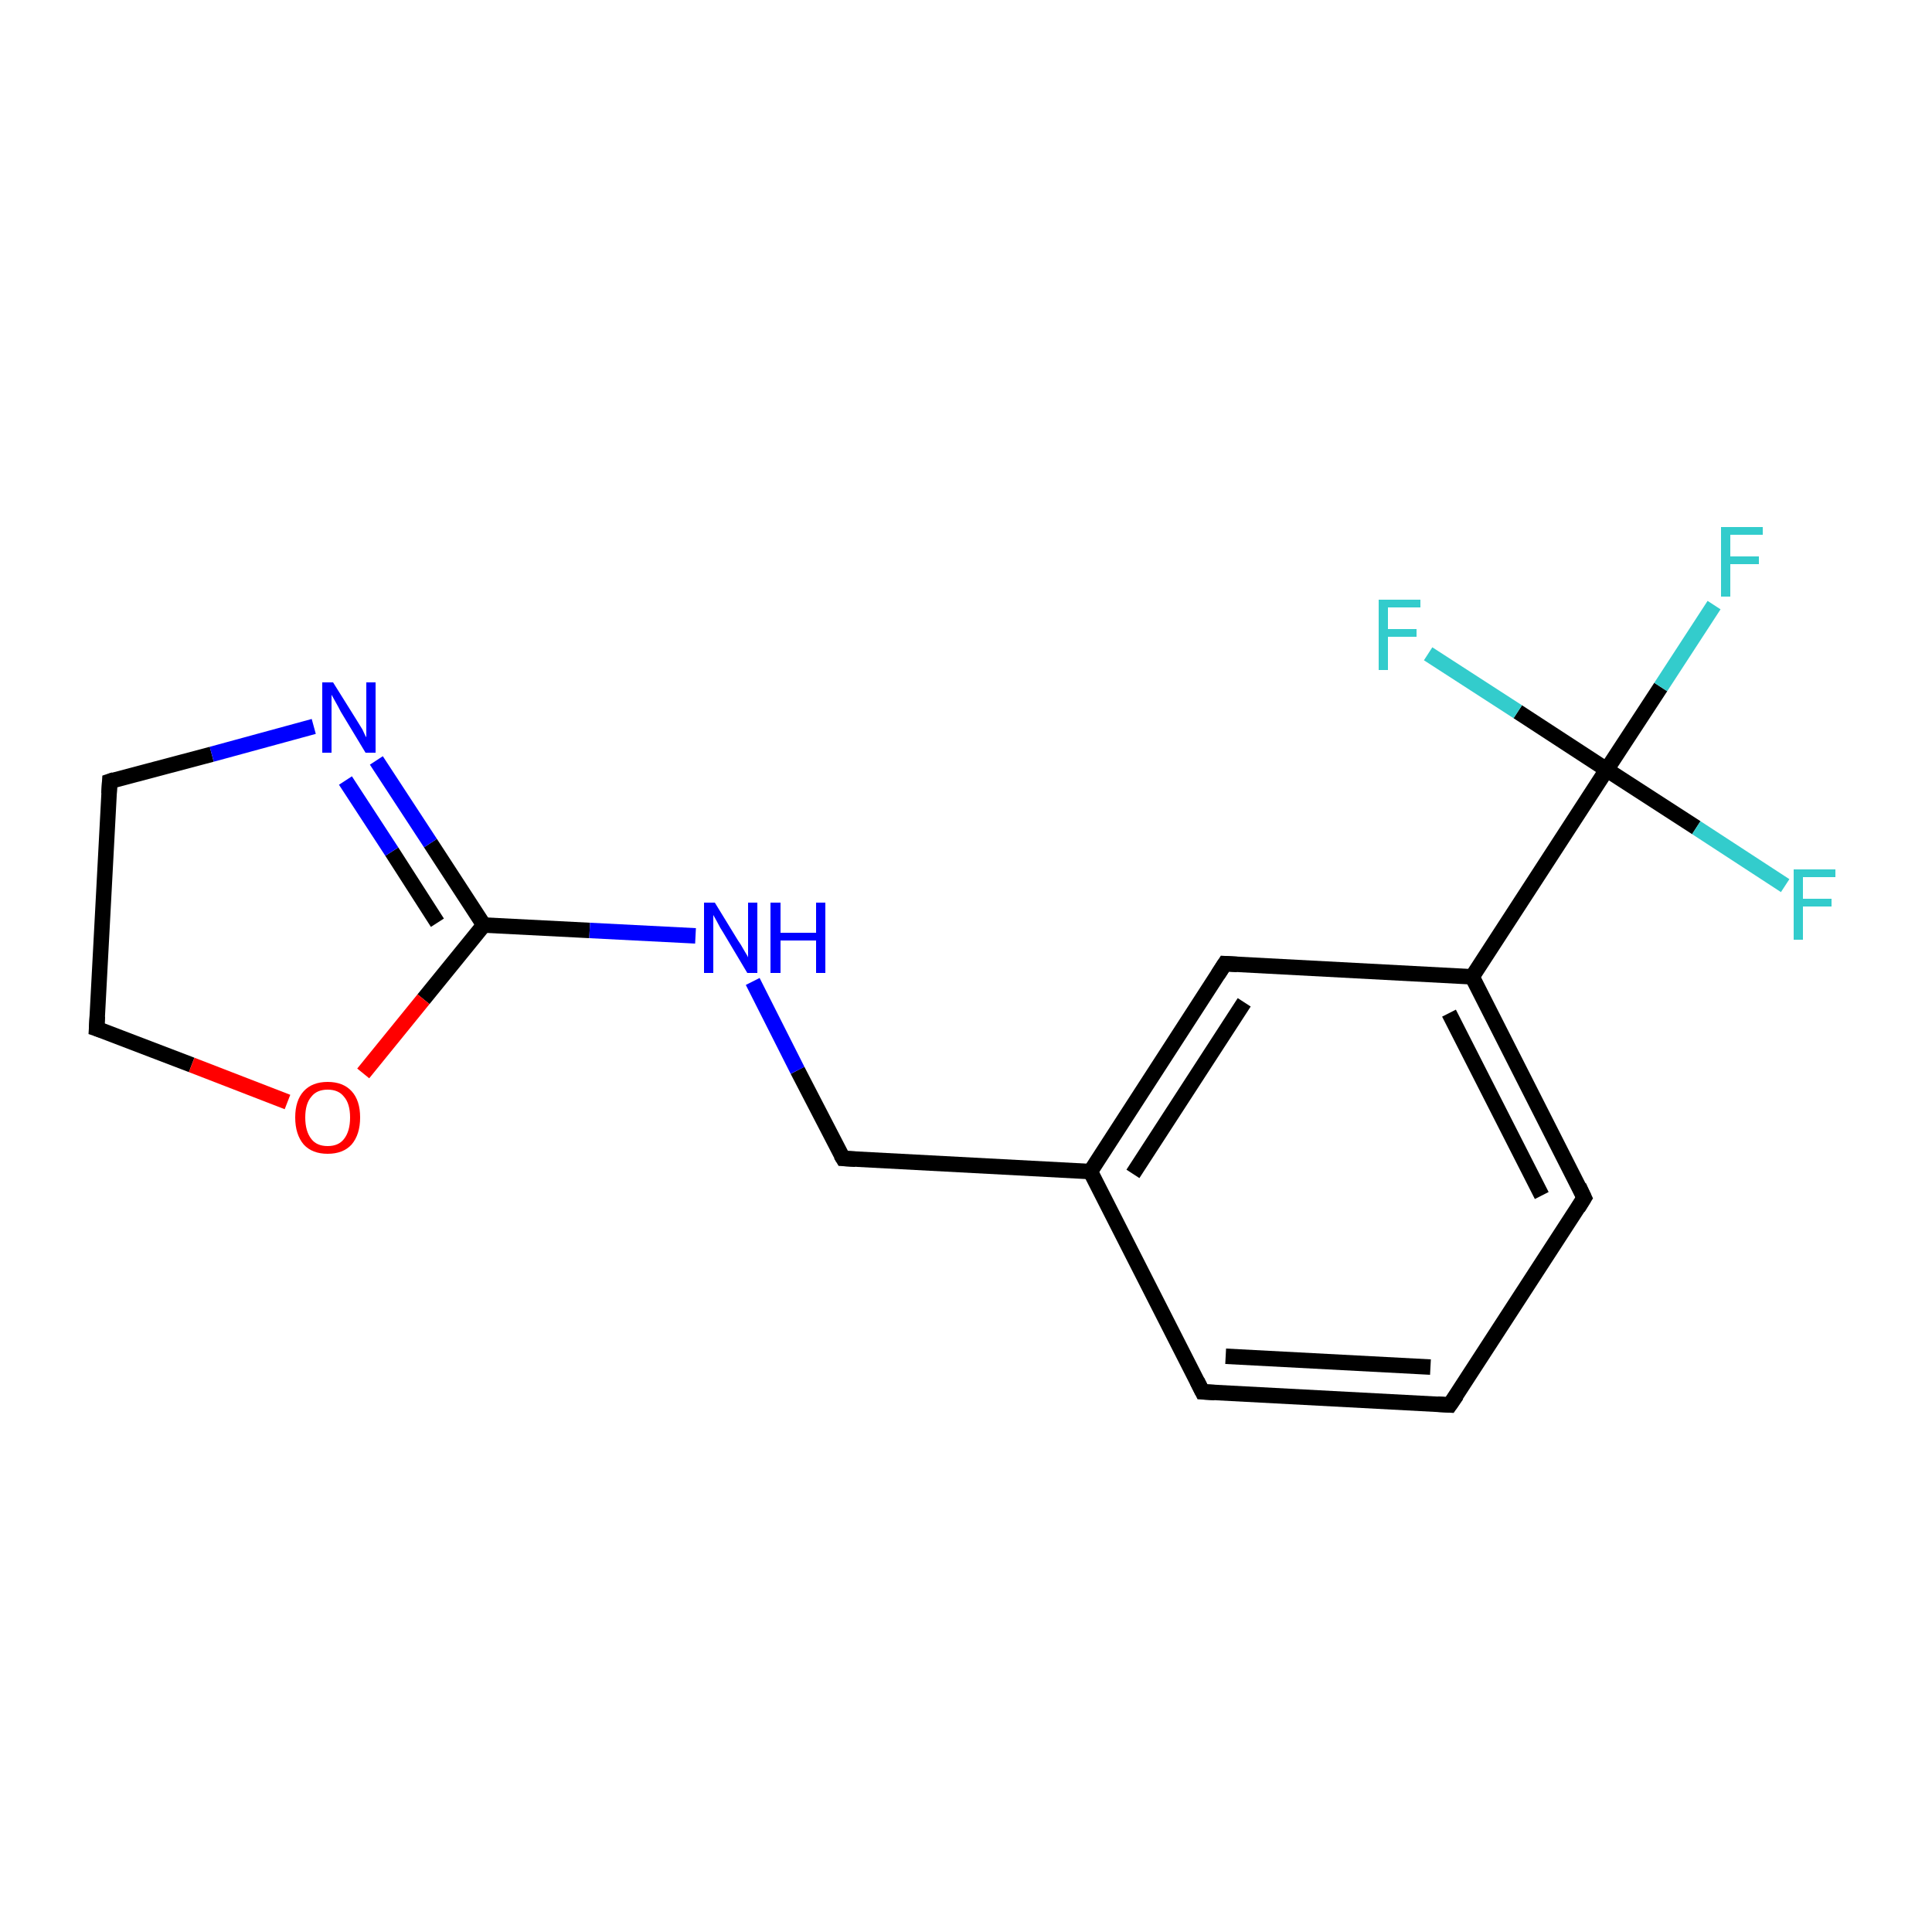 <?xml version='1.0' encoding='iso-8859-1'?>
<svg version='1.1' baseProfile='full'
              xmlns='http://www.w3.org/2000/svg'
                      xmlns:rdkit='http://www.rdkit.org/xml'
                      xmlns:xlink='http://www.w3.org/1999/xlink'
                  xml:space='preserve'
width='250px' height='250px' viewBox='0 0 250 250'>
<!-- END OF HEADER -->
<rect style='opacity:1.0;fill:#FFFFFF;stroke:none' width='250.0' height='250.0' x='0.0' y='0.0'> </rect>
<path class='bond-0 atom-0 atom-1' d='M 187.6,181.8 L 155.6,180.1' style='fill:none;fill-rule:evenodd;stroke:#000000;stroke-width:2.0px;stroke-linecap:butt;stroke-linejoin:miter;stroke-opacity:1' />
<path class='bond-0 atom-0 atom-1' d='M 185.1,176.9 L 158.6,175.5' style='fill:none;fill-rule:evenodd;stroke:#000000;stroke-width:2.0px;stroke-linecap:butt;stroke-linejoin:miter;stroke-opacity:1' />
<path class='bond-1 atom-0 atom-2' d='M 187.6,181.8 L 205.0,155.0' style='fill:none;fill-rule:evenodd;stroke:#000000;stroke-width:2.0px;stroke-linecap:butt;stroke-linejoin:miter;stroke-opacity:1' />
<path class='bond-2 atom-1 atom-7' d='M 155.6,180.1 L 141.1,151.6' style='fill:none;fill-rule:evenodd;stroke:#000000;stroke-width:2.0px;stroke-linecap:butt;stroke-linejoin:miter;stroke-opacity:1' />
<path class='bond-3 atom-2 atom-8' d='M 205.0,155.0 L 190.5,126.4' style='fill:none;fill-rule:evenodd;stroke:#000000;stroke-width:2.0px;stroke-linecap:butt;stroke-linejoin:miter;stroke-opacity:1' />
<path class='bond-3 atom-2 atom-8' d='M 199.5,154.7 L 187.5,131.1' style='fill:none;fill-rule:evenodd;stroke:#000000;stroke-width:2.0px;stroke-linecap:butt;stroke-linejoin:miter;stroke-opacity:1' />
<path class='bond-4 atom-3 atom-4' d='M 14.2,101.1 L 12.5,133.1' style='fill:none;fill-rule:evenodd;stroke:#000000;stroke-width:2.0px;stroke-linecap:butt;stroke-linejoin:miter;stroke-opacity:1' />
<path class='bond-5 atom-3 atom-14' d='M 14.2,101.1 L 27.4,97.6' style='fill:none;fill-rule:evenodd;stroke:#000000;stroke-width:2.0px;stroke-linecap:butt;stroke-linejoin:miter;stroke-opacity:1' />
<path class='bond-5 atom-3 atom-14' d='M 27.4,97.6 L 40.6,94.0' style='fill:none;fill-rule:evenodd;stroke:#0000FF;stroke-width:2.0px;stroke-linecap:butt;stroke-linejoin:miter;stroke-opacity:1' />
<path class='bond-6 atom-4 atom-16' d='M 12.5,133.1 L 24.8,137.8' style='fill:none;fill-rule:evenodd;stroke:#000000;stroke-width:2.0px;stroke-linecap:butt;stroke-linejoin:miter;stroke-opacity:1' />
<path class='bond-6 atom-4 atom-16' d='M 24.8,137.8 L 37.2,142.6' style='fill:none;fill-rule:evenodd;stroke:#FF0000;stroke-width:2.0px;stroke-linecap:butt;stroke-linejoin:miter;stroke-opacity:1' />
<path class='bond-7 atom-5 atom-7' d='M 158.5,124.7 L 141.1,151.6' style='fill:none;fill-rule:evenodd;stroke:#000000;stroke-width:2.0px;stroke-linecap:butt;stroke-linejoin:miter;stroke-opacity:1' />
<path class='bond-7 atom-5 atom-7' d='M 161.0,129.7 L 146.6,151.9' style='fill:none;fill-rule:evenodd;stroke:#000000;stroke-width:2.0px;stroke-linecap:butt;stroke-linejoin:miter;stroke-opacity:1' />
<path class='bond-8 atom-5 atom-8' d='M 158.5,124.7 L 190.5,126.4' style='fill:none;fill-rule:evenodd;stroke:#000000;stroke-width:2.0px;stroke-linecap:butt;stroke-linejoin:miter;stroke-opacity:1' />
<path class='bond-9 atom-6 atom-7' d='M 109.1,149.9 L 141.1,151.6' style='fill:none;fill-rule:evenodd;stroke:#000000;stroke-width:2.0px;stroke-linecap:butt;stroke-linejoin:miter;stroke-opacity:1' />
<path class='bond-10 atom-6 atom-15' d='M 109.1,149.9 L 103.2,138.5' style='fill:none;fill-rule:evenodd;stroke:#000000;stroke-width:2.0px;stroke-linecap:butt;stroke-linejoin:miter;stroke-opacity:1' />
<path class='bond-10 atom-6 atom-15' d='M 103.2,138.5 L 97.4,127.0' style='fill:none;fill-rule:evenodd;stroke:#0000FF;stroke-width:2.0px;stroke-linecap:butt;stroke-linejoin:miter;stroke-opacity:1' />
<path class='bond-11 atom-8 atom-10' d='M 190.5,126.4 L 207.9,99.6' style='fill:none;fill-rule:evenodd;stroke:#000000;stroke-width:2.0px;stroke-linecap:butt;stroke-linejoin:miter;stroke-opacity:1' />
<path class='bond-12 atom-9 atom-14' d='M 62.6,119.7 L 55.7,109.1' style='fill:none;fill-rule:evenodd;stroke:#000000;stroke-width:2.0px;stroke-linecap:butt;stroke-linejoin:miter;stroke-opacity:1' />
<path class='bond-12 atom-9 atom-14' d='M 55.7,109.1 L 48.7,98.4' style='fill:none;fill-rule:evenodd;stroke:#0000FF;stroke-width:2.0px;stroke-linecap:butt;stroke-linejoin:miter;stroke-opacity:1' />
<path class='bond-12 atom-9 atom-14' d='M 56.6,119.4 L 50.7,110.2' style='fill:none;fill-rule:evenodd;stroke:#000000;stroke-width:2.0px;stroke-linecap:butt;stroke-linejoin:miter;stroke-opacity:1' />
<path class='bond-12 atom-9 atom-14' d='M 50.7,110.2 L 44.7,101.0' style='fill:none;fill-rule:evenodd;stroke:#0000FF;stroke-width:2.0px;stroke-linecap:butt;stroke-linejoin:miter;stroke-opacity:1' />
<path class='bond-13 atom-9 atom-15' d='M 62.6,119.7 L 76.3,120.4' style='fill:none;fill-rule:evenodd;stroke:#000000;stroke-width:2.0px;stroke-linecap:butt;stroke-linejoin:miter;stroke-opacity:1' />
<path class='bond-13 atom-9 atom-15' d='M 76.3,120.4 L 90.0,121.1' style='fill:none;fill-rule:evenodd;stroke:#0000FF;stroke-width:2.0px;stroke-linecap:butt;stroke-linejoin:miter;stroke-opacity:1' />
<path class='bond-14 atom-9 atom-16' d='M 62.6,119.7 L 54.8,129.3' style='fill:none;fill-rule:evenodd;stroke:#000000;stroke-width:2.0px;stroke-linecap:butt;stroke-linejoin:miter;stroke-opacity:1' />
<path class='bond-14 atom-9 atom-16' d='M 54.8,129.3 L 47.0,138.9' style='fill:none;fill-rule:evenodd;stroke:#FF0000;stroke-width:2.0px;stroke-linecap:butt;stroke-linejoin:miter;stroke-opacity:1' />
<path class='bond-15 atom-10 atom-11' d='M 207.9,99.6 L 214.9,88.9' style='fill:none;fill-rule:evenodd;stroke:#000000;stroke-width:2.0px;stroke-linecap:butt;stroke-linejoin:miter;stroke-opacity:1' />
<path class='bond-15 atom-10 atom-11' d='M 214.9,88.9 L 221.8,78.3' style='fill:none;fill-rule:evenodd;stroke:#33CCCC;stroke-width:2.0px;stroke-linecap:butt;stroke-linejoin:miter;stroke-opacity:1' />
<path class='bond-16 atom-10 atom-12' d='M 207.9,99.6 L 219.5,107.1' style='fill:none;fill-rule:evenodd;stroke:#000000;stroke-width:2.0px;stroke-linecap:butt;stroke-linejoin:miter;stroke-opacity:1' />
<path class='bond-16 atom-10 atom-12' d='M 219.5,107.1 L 231.0,114.6' style='fill:none;fill-rule:evenodd;stroke:#33CCCC;stroke-width:2.0px;stroke-linecap:butt;stroke-linejoin:miter;stroke-opacity:1' />
<path class='bond-17 atom-10 atom-13' d='M 207.9,99.6 L 196.4,92.1' style='fill:none;fill-rule:evenodd;stroke:#000000;stroke-width:2.0px;stroke-linecap:butt;stroke-linejoin:miter;stroke-opacity:1' />
<path class='bond-17 atom-10 atom-13' d='M 196.4,92.1 L 184.8,84.6' style='fill:none;fill-rule:evenodd;stroke:#33CCCC;stroke-width:2.0px;stroke-linecap:butt;stroke-linejoin:miter;stroke-opacity:1' />
<path d='M 186.0,181.7 L 187.6,181.8 L 188.5,180.5' style='fill:none;stroke:#000000;stroke-width:2.0px;stroke-linecap:butt;stroke-linejoin:miter;stroke-opacity:1;' />
<path d='M 157.2,180.2 L 155.6,180.1 L 154.9,178.7' style='fill:none;stroke:#000000;stroke-width:2.0px;stroke-linecap:butt;stroke-linejoin:miter;stroke-opacity:1;' />
<path d='M 204.2,156.3 L 205.0,155.0 L 204.3,153.5' style='fill:none;stroke:#000000;stroke-width:2.0px;stroke-linecap:butt;stroke-linejoin:miter;stroke-opacity:1;' />
<path d='M 14.1,102.7 L 14.2,101.1 L 14.8,100.9' style='fill:none;stroke:#000000;stroke-width:2.0px;stroke-linecap:butt;stroke-linejoin:miter;stroke-opacity:1;' />
<path d='M 12.6,131.5 L 12.5,133.1 L 13.1,133.3' style='fill:none;stroke:#000000;stroke-width:2.0px;stroke-linecap:butt;stroke-linejoin:miter;stroke-opacity:1;' />
<path d='M 157.6,126.1 L 158.5,124.7 L 160.1,124.8' style='fill:none;stroke:#000000;stroke-width:2.0px;stroke-linecap:butt;stroke-linejoin:miter;stroke-opacity:1;' />
<path d='M 110.7,150.0 L 109.1,149.9 L 108.8,149.4' style='fill:none;stroke:#000000;stroke-width:2.0px;stroke-linecap:butt;stroke-linejoin:miter;stroke-opacity:1;' />
<path class='atom-11' d='M 222.7 68.2
L 228.1 68.2
L 228.1 69.2
L 223.9 69.2
L 223.9 72.0
L 227.6 72.0
L 227.6 73.0
L 223.9 73.0
L 223.9 77.2
L 222.7 77.2
L 222.7 68.2
' fill='#33CCCC'/>
<path class='atom-12' d='M 232.1 112.5
L 237.5 112.5
L 237.5 113.5
L 233.3 113.5
L 233.3 116.3
L 237.0 116.3
L 237.0 117.3
L 233.3 117.3
L 233.3 121.6
L 232.1 121.6
L 232.1 112.5
' fill='#33CCCC'/>
<path class='atom-13' d='M 178.4 77.6
L 183.8 77.6
L 183.8 78.6
L 179.6 78.6
L 179.6 81.4
L 183.3 81.4
L 183.3 82.4
L 179.6 82.4
L 179.6 86.7
L 178.4 86.7
L 178.4 77.6
' fill='#33CCCC'/>
<path class='atom-14' d='M 43.1 88.3
L 46.1 93.1
Q 46.4 93.6, 46.9 94.4
Q 47.3 95.3, 47.4 95.4
L 47.4 88.3
L 48.6 88.3
L 48.6 97.4
L 47.3 97.4
L 44.1 92.1
Q 43.8 91.5, 43.4 90.8
Q 43.0 90.1, 42.9 89.9
L 42.9 97.4
L 41.7 97.4
L 41.7 88.3
L 43.1 88.3
' fill='#0000FF'/>
<path class='atom-15' d='M 92.5 116.8
L 95.5 121.7
Q 95.8 122.1, 96.3 123.0
Q 96.8 123.8, 96.8 123.9
L 96.8 116.8
L 98.0 116.8
L 98.0 125.9
L 96.7 125.9
L 93.6 120.7
Q 93.2 120.1, 92.8 119.3
Q 92.4 118.6, 92.3 118.4
L 92.3 125.9
L 91.1 125.9
L 91.1 116.8
L 92.5 116.8
' fill='#0000FF'/>
<path class='atom-15' d='M 99.7 116.8
L 101.0 116.8
L 101.0 120.7
L 105.6 120.7
L 105.6 116.8
L 106.8 116.8
L 106.8 125.9
L 105.6 125.9
L 105.6 121.7
L 101.0 121.7
L 101.0 125.9
L 99.7 125.9
L 99.7 116.8
' fill='#0000FF'/>
<path class='atom-16' d='M 38.2 144.6
Q 38.2 142.4, 39.3 141.2
Q 40.4 140.0, 42.4 140.0
Q 44.4 140.0, 45.5 141.2
Q 46.6 142.4, 46.6 144.6
Q 46.6 146.8, 45.5 148.1
Q 44.4 149.3, 42.4 149.3
Q 40.4 149.3, 39.3 148.1
Q 38.2 146.8, 38.2 144.6
M 42.4 148.3
Q 43.8 148.3, 44.5 147.4
Q 45.3 146.4, 45.3 144.6
Q 45.3 142.8, 44.5 141.9
Q 43.8 141.0, 42.4 141.0
Q 41.0 141.0, 40.3 141.9
Q 39.5 142.8, 39.5 144.6
Q 39.5 146.4, 40.3 147.4
Q 41.0 148.3, 42.4 148.3
' fill='#FF0000'/>
</svg>
